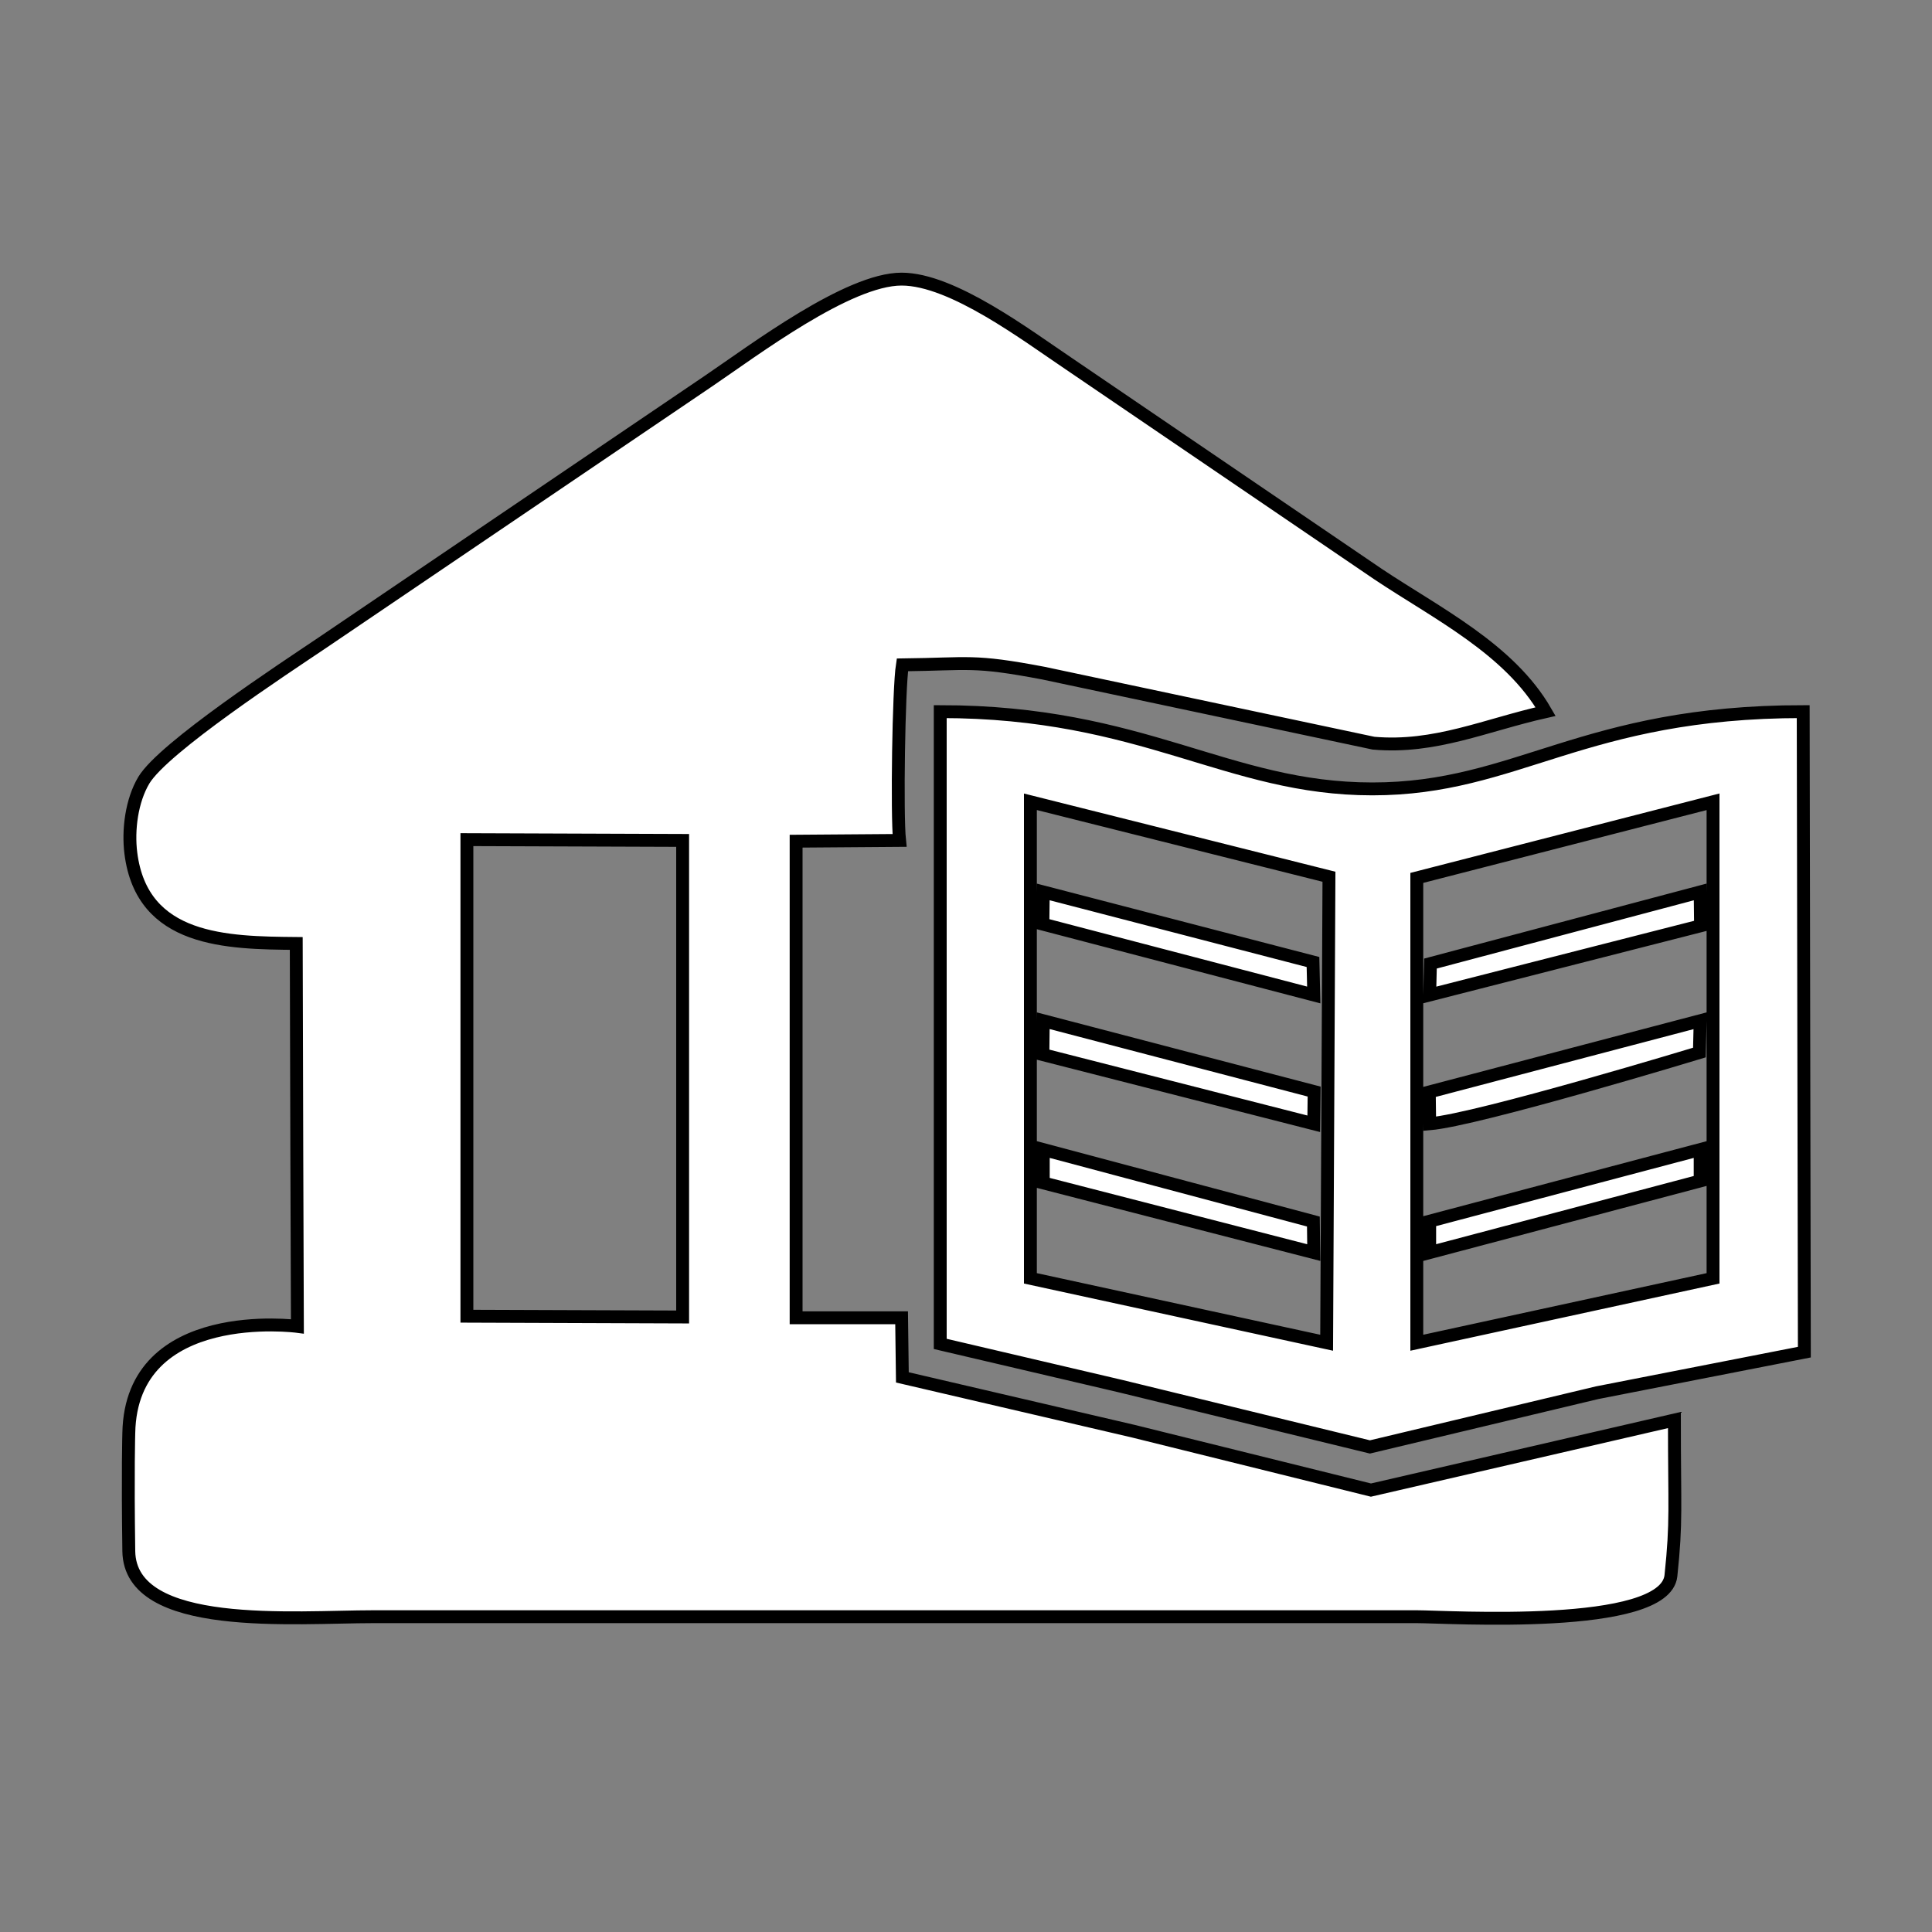 <?xml version="1.0" encoding="UTF-8" standalone="no"?>
<!DOCTYPE svg PUBLIC "-//W3C//DTD SVG 20010904//EN"
              "http://www.w3.org/TR/2001/REC-SVG-20010904/DTD/svg10.dtd">

<svg xmlns="http://www.w3.org/2000/svg"
     width="52.91mm" height="52.91mm"
     viewBox="0 0 150 150">
  <rect x="0" y="0" width="150" height="150" fill="#808080" stroke="none"/>
  <path id="Selection"
        fill="#fff" stroke="black" stroke-width="1"
        d="M 23.00,73.25
           C 17.61,73.20 11.03,73.12 10.16,66.25
             9.93,64.43 10.22,62.16 11.17,60.57
             12.70,58.03 22.09,51.88 25.00,49.92
             25.00,49.92 55.00,29.59 55.00,29.59
             58.54,27.19 65.84,21.67 70.00,21.67
             73.95,21.67 79.72,26.05 83.00,28.25
             83.00,28.25 107.00,44.58 107.00,44.58
             111.57,47.63 117.20,50.39 120.00,55.25
             115.32,56.30 111.41,58.12 106.64,57.70
             106.64,57.70 81.00,52.26 81.00,52.26
             75.51,51.22 75.31,51.56 70.06,51.62
             69.77,53.47 69.63,63.27 69.84,65.25
             69.84,65.25 61.81,65.31 61.81,65.31
             61.81,65.31 61.81,102.31 61.81,102.31
             61.81,102.31 70.00,102.31 70.00,102.31
             70.00,102.31 70.06,106.94 70.06,106.94
             70.06,106.94 88.00,111.12 88.00,111.12
             88.00,111.12 106.44,115.69 106.44,115.69
             106.44,115.69 130.00,110.25 130.00,110.25
             130.00,117.16 130.18,118.07 129.73,122.34
             129.27,126.61 112.37,125.52 110.00,125.52
             110.00,125.52 29.00,125.52 29.00,125.52
             22.89,125.52 10.09,126.70 10.00,120.43
             9.91,114.16 10.00,111.25 10.00,111.25
             10.19,101.28 23.09,102.98 23.09,102.98
             23.09,102.98 23.00,77.56 23.00,73.25 Z
           M 73.00,55.25
           C 88.82,55.25 95.27,61.25 106.55,61.25
             117.82,61.25 122.84,55.25 140.00,55.25
             140.00,55.25 140.09,104.98 140.09,104.98
             140.09,104.98 124.00,108.13 124.00,108.13
             124.00,108.13 106.36,112.34 106.36,112.34
             106.36,112.34 87.00,107.62 87.00,107.62
             87.00,107.62 73.00,104.34 73.00,104.34
             73.00,104.34 73.00,55.25 73.00,55.25 Z
           M 103.00,104.25
           C 103.00,104.25 103.18,68.07 103.18,68.07
             103.18,68.07 80.00,62.25 80.00,62.25
             80.00,62.25 80.00,99.25 80.00,99.25
             80.00,99.25 103.00,104.25 103.00,104.25 Z
           M 133.00,62.25
           C 133.00,62.25 110.00,68.16 110.00,68.16
             110.00,68.16 110.00,104.25 110.00,104.25
             110.00,104.25 133.00,99.25 133.00,99.25
             133.00,99.25 133.00,62.25 133.00,62.25 Z
           M 53.00,65.25
           C 53.00,65.25 36.25,65.19 36.25,65.19
             36.25,65.19 36.25,102.19 36.25,102.19
             36.25,102.19 53.00,102.25 53.00,102.25
             53.00,102.25 53.00,65.25 53.00,65.25 Z
           M 81.00,69.25
           C 81.00,69.25 101.94,74.69 101.94,74.69
             101.94,74.69 102.00,77.25 102.00,77.25
             102.00,77.25 80.97,71.75 80.97,71.75
             80.97,71.75 81.00,69.25 81.00,69.25 Z
           M 111.00,77.25
           C 111.00,77.25 111.06,74.81 111.06,74.81
             111.06,74.81 132.00,69.25 132.00,69.25
             132.00,69.25 132.03,71.88 132.03,71.88
             132.03,71.88 111.00,77.25 111.00,77.25 Z
           M 81.00,79.25
           C 81.00,79.25 102.03,84.75 102.03,84.75
             102.03,84.75 102.00,87.25 102.00,87.25
             102.00,87.25 80.97,81.88 80.97,81.88
             80.97,81.88 81.00,79.25 81.00,79.25 Z
           M 111.00,87.25
           C 111.00,87.25 110.97,84.78 110.97,84.78
             110.97,84.78 132.00,79.25 132.00,79.25
             132.00,79.25 131.94,81.72 131.94,81.72
             131.94,81.72 114.75,86.94 111.00,87.25 Z
           M 81.00,89.25
           C 81.00,89.25 101.97,94.84 101.97,94.84
             101.97,94.84 102.00,97.25 102.00,97.25
             102.00,97.25 81.00,91.84 81.00,91.84
             81.00,91.84 81.00,89.25 81.00,89.25 Z
           M 111.00,97.25
           C 111.00,97.25 111.00,94.81 111.00,94.81
             111.00,94.81 132.00,89.25 132.00,89.25
             132.00,89.25 132.00,91.69 132.00,91.69
             132.00,91.69 111.00,97.25 111.00,97.25 Z" />
</svg>
